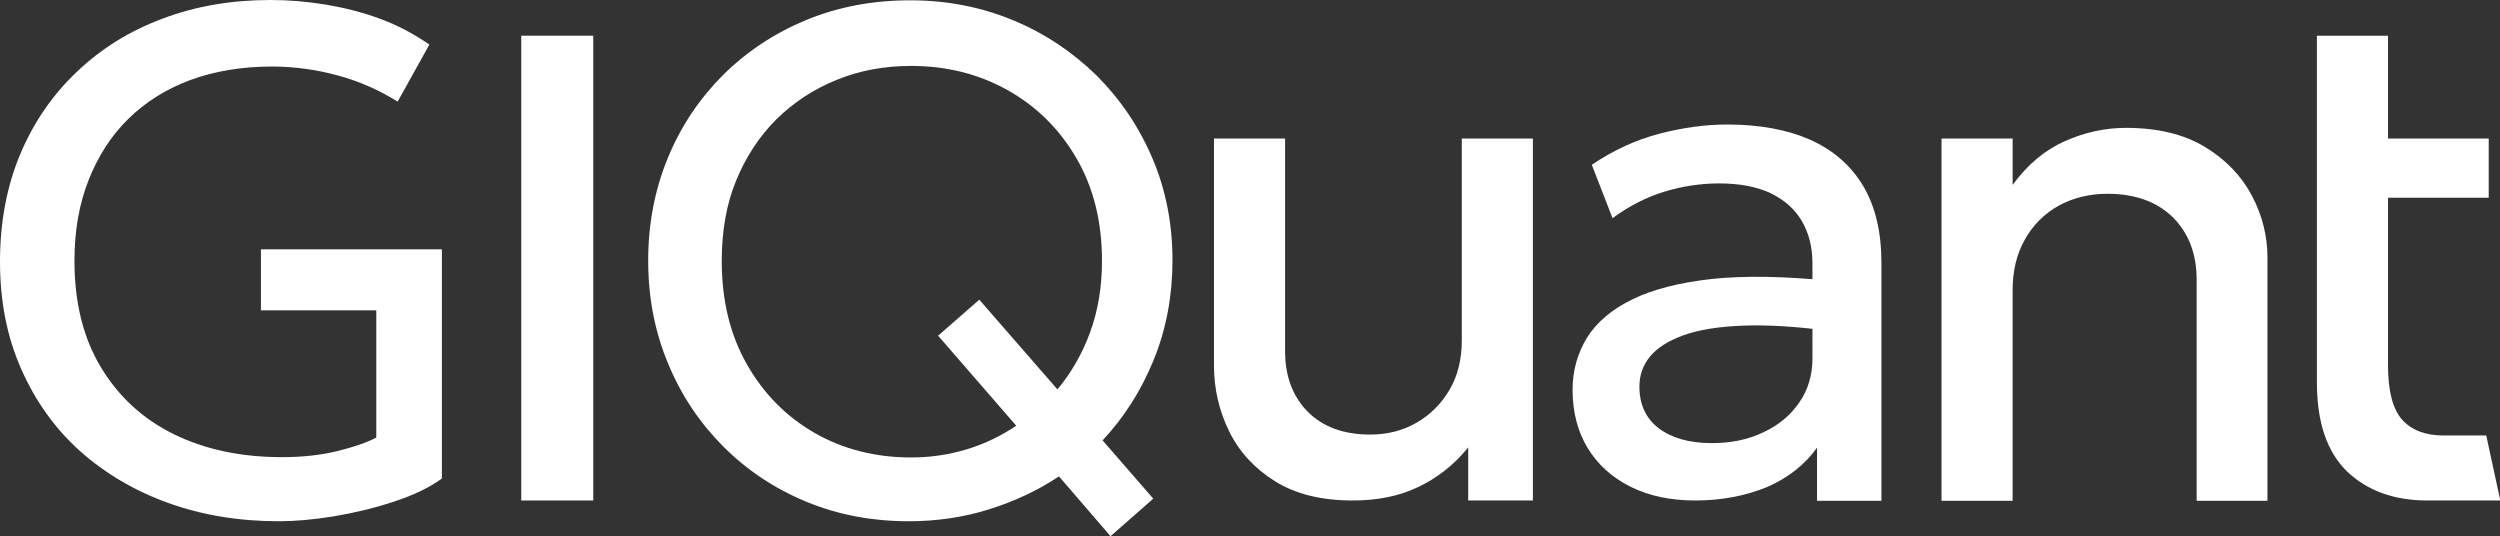 <?xml version="1.0" encoding="utf-8"?>
<!-- Generator: Adobe Illustrator 28.3.0, SVG Export Plug-In . SVG Version: 6.00 Build 0)  -->
<svg version="1.1" id="GIQuant" xmlns="http://www.w3.org/2000/svg" xmlns:xlink="http://www.w3.org/1999/xlink" x="0px" y="0px"
	 viewBox="0 0 819.2 175.7" style="enable-background:new 0 0 819.2 175.7;" xml:space="preserve">
<rect x="0" y="0" width="819.2" height="175.7" fill="#333333" stroke="none"/>
<style type="text/css">
	.st0{fill:#FFFFFF;}
</style>
<path id="t" class="st0" d="M814.7,142.7l4.6,21.3c-6.7,0-6.7,0-11,0c-5.2,0-8.6,0-12.9,0c-10.9,0-19.7-3.2-26.3-9.5
	c-6.6-6.4-9.9-16.1-9.9-29.3V11.7h23.3v33.7h33v19.4h-33v54.9c0,8.5,1.6,14.5,4.7,17.9c3.1,3.4,7.6,5.1,13.5,5.1"/>
<path id="n" class="st0" d="M636.2,164l0-118.6h23.3v15.2c4.8-6.6,10.5-11.4,17-14.3c6.5-2.9,13.2-4.4,20.1-4.4
	c10.5,0,19.1,2.1,26,6.3c6.9,4.2,12,9.6,15.4,16.1c3.4,6.5,5,13.2,5,20.1l0,79.7h-23.2l0-72.4c0-8.5-2.6-15.3-7.8-20.5
	c-5.2-5.1-12.4-7.7-21.4-7.7c-5.9,0-11.3,1.3-16,3.9c-4.7,2.6-8.4,6.3-11.1,11.1c-2.7,4.8-4,10.3-4,16.6l0,69H636.2z"/>
<path id="a" class="st0" d="M555.5,164c-8.1,0-15.2-1.5-21.2-4.5c-6-3-10.7-7.2-14-12.6c-3.3-5.4-5-11.8-5-19.2
	c0-6.2,1.6-11.9,4.7-17c3.2-5.1,8.1-9.3,14.9-12.6c6.7-3.3,15.4-5.5,26.1-6.7c10.6-1.1,23.5-0.9,38.6,0.6l0.5,16.5
	c-11.2-1.5-20.8-2.1-28.8-1.8c-8,0.3-14.4,1.3-19.5,3.1c-5,1.8-8.7,4.1-11.1,7s-3.5,6.2-3.5,9.9c0,5.8,2.1,10.4,6.3,13.6
	c4.2,3.2,10,4.9,17.4,4.9c6.2,0,11.8-1.1,16.8-3.5c5-2.3,8.9-5.5,11.8-9.7c2.9-4.1,4.4-9,4.4-14.5V86.2c0-5.3-1.2-9.9-3.5-13.8
	c-2.3-3.9-5.7-6.9-10.2-9.1c-4.5-2.1-10.1-3.2-16.8-3.2c-6.1,0-12.1,0.9-18,2.7c-5.9,1.8-11.6,4.7-17,8.7l-6.8-17.5
	c7.1-4.8,14.5-8.2,22.2-10.2c7.7-2,15.1-3,22.2-3c10.6,0,19.7,1.7,27.2,5c7.5,3.4,13.3,8.4,17.3,15.1c4,6.7,6,15.1,6,25.2l0,78
	h-21.1l0-17.4c-4,5.6-9.5,9.9-16.4,12.9C571.9,162.5,564.1,164,555.5,164z"/>
<path id="u" class="st0" d="M443.3,164c-10.3,0-18.8-2.1-25.5-6.3c-6.7-4.2-11.7-9.6-15-16.3c-3.3-6.7-5-13.9-5-21.6V45.4h23.3v69.7
	c0,8.2,2.5,14.8,7.4,19.8c5,5,11.8,7.5,20.5,7.5c5.6,0,10.7-1.3,15.2-3.9c4.5-2.6,8.1-6.2,10.8-10.8c2.7-4.6,4-10,4-16.2V45.4h23.3
	l0,118.6h-21.2l0-17.4c-4.6,5.7-10.1,10-16.4,13C458.4,162.6,451.3,164,443.3,164z"/>
<path id="Q" class="st0" d="M363.9,175.7L347,156.1c-6.9,4.6-14.6,8.2-22.9,10.8c-8.3,2.6-17.1,3.9-26.3,3.9
	c-12,0-23.2-2.1-33.6-6.4c-10.4-4.3-19.4-10.3-27.1-18c-7.7-7.7-13.8-16.7-18.1-27.1c-4.4-10.4-6.6-21.7-6.6-33.9s2.2-23.4,6.5-33.8
	c4.3-10.4,10.4-19.4,18.1-27.1c7.8-7.7,16.9-13.7,27.3-18c10.5-4.3,21.8-6.4,34-6.4c12,0,23.2,2.2,33.6,6.5s19.5,10.4,27.4,18.1
	c7.8,7.8,13.9,16.8,18.3,27.1c4.4,10.3,6.6,21.5,6.6,33.5c0,11.5-2,22.4-6.1,32.5c-4.1,10.1-9.7,18.9-16.8,26.5l16.6,19.1
	L363.9,175.7z M298.5,149.9c6.4,0,12.5-0.9,18.4-2.7c5.9-1.8,11.2-4.4,16.1-7.7L307.4,110l13.5-11.8l25.6,29.4
	c4.5-5.4,8.1-11.6,10.7-18.7c2.6-7.1,3.9-14.9,3.9-23.4c0-12.9-2.8-24.1-8.4-33.7c-5.6-9.6-13.1-17-22.6-22.3
	c-9.5-5.3-20-7.9-31.6-7.9c-8.7,0-16.9,1.5-24.4,4.6c-7.5,3-14.1,7.4-19.7,12.9c-5.6,5.6-10,12.3-13.2,20.1s-4.7,16.6-4.7,26.3
	c0,12.9,2.7,24.1,8.2,33.8c5.5,9.7,12.9,17.2,22.3,22.6C276.3,147.2,286.8,149.9,298.5,149.9z"/>
<path id="I" class="st0" d="M170.8,164l0-152.3h23.6l0,152.3H170.8z"/>
<path id="G" class="st0" d="M91.3,170.8c-13,0-25.1-2-36.2-6c-11.1-4-20.7-9.7-29-17.1c-8.2-7.4-14.6-16.4-19.2-26.9
	C2.3,110.4,0,98.7,0,85.8c0-12.9,2.2-24.7,6.6-35.2C11,40.1,17.2,31.1,25.2,23.5c8-7.6,17.3-13.4,28.1-17.4C64.1,2,75.9,0,88.7,0
	c5.9,0,11.9,0.5,18,1.5c6,1,12,2.5,17.7,4.6c5.8,2.1,11.2,5,16.3,8.5l-10.4,18.7c-6.1-3.8-12.6-6.7-19.7-8.6
	c-7-1.9-14.2-2.9-21.5-2.9c-9.8,0-18.7,1.5-26.7,4.4c-8,3-14.7,7.2-20.4,12.8c-5.6,5.5-9.9,12.2-13,20.1s-4.6,16.6-4.6,26.4
	c0,13.7,2.9,25.3,8.7,34.9c5.8,9.6,13.7,16.9,23.9,21.9c10.2,5,22,7.5,35.4,7.5c6.8,0,12.9-0.7,18.2-2c5.3-1.3,9.6-2.8,12.7-4.4
	v-41.7H85.5v-20h59.3v75.1c-4.1,3-9.4,5.5-15.8,7.6c-6.4,2.1-13,3.7-19.7,4.8C102.6,170.3,96.6,170.8,91.3,170.8z"/>
</svg>
